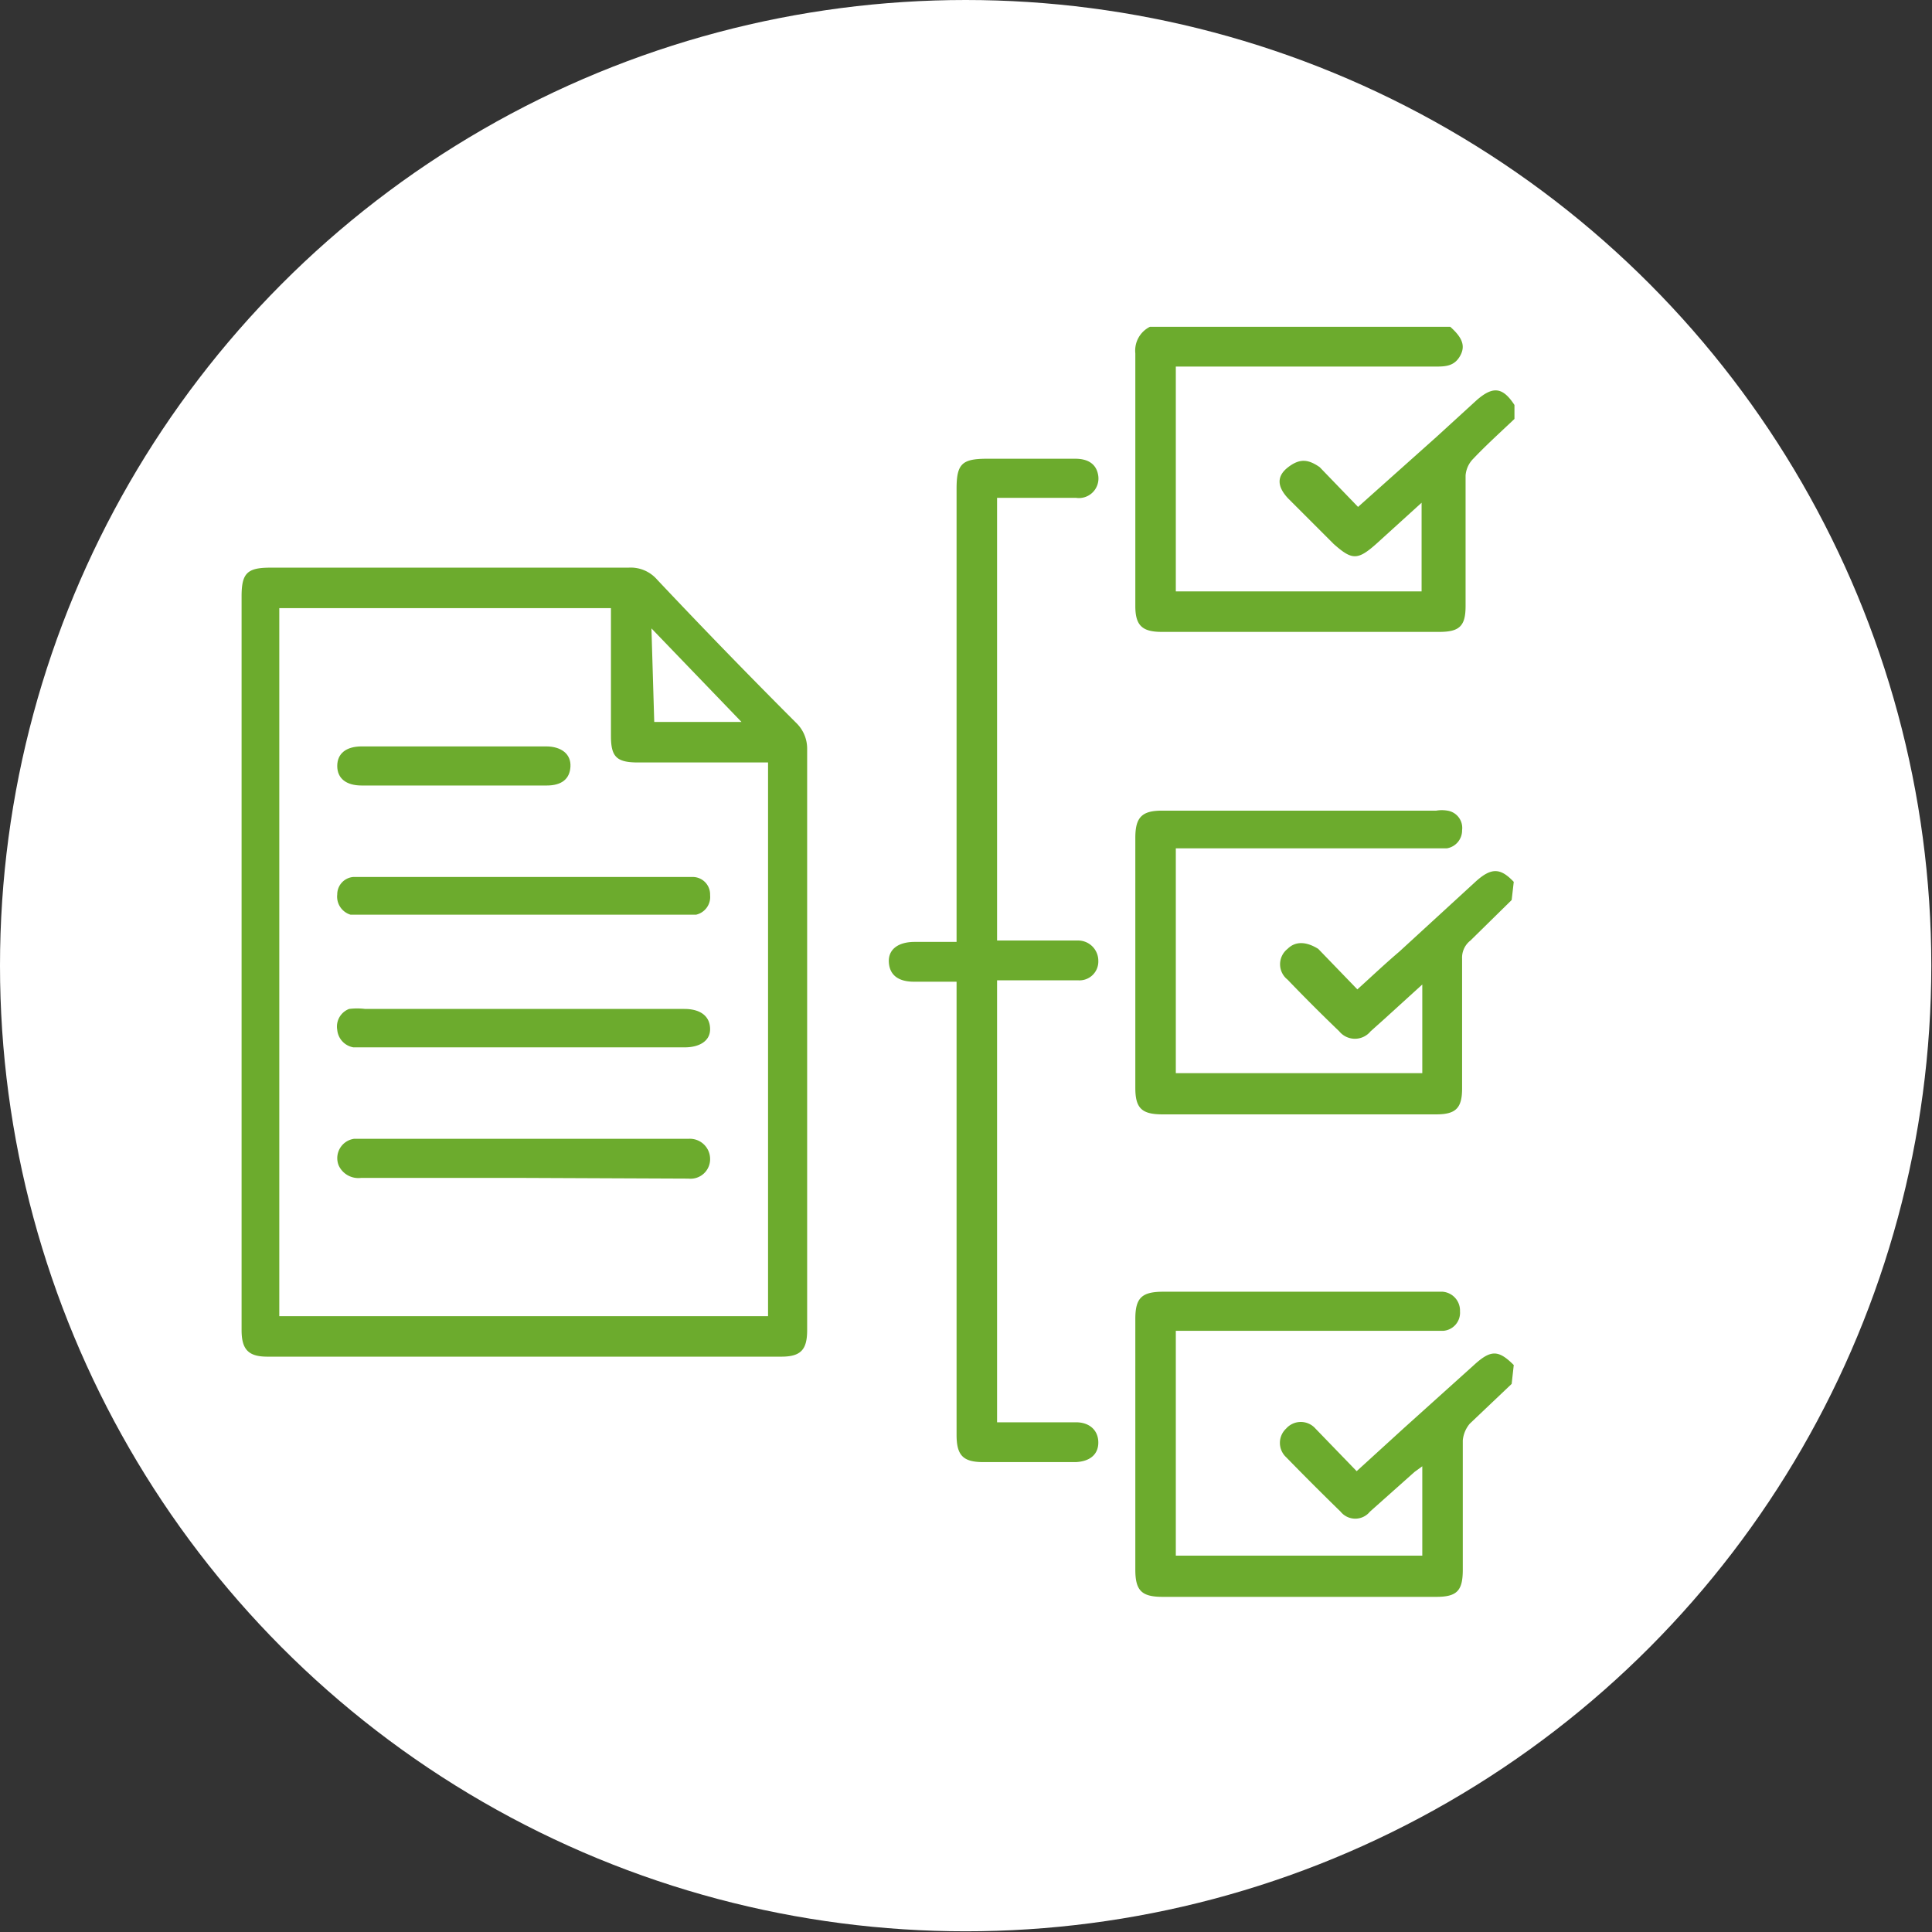 <svg xmlns="http://www.w3.org/2000/svg" viewBox="0 0 27.67 27.67"><rect x="0" y="0" width="27.67" height="27.67" fill="#333333" stroke="none"/><defs><style>.cls-1{fill:#fff;}.cls-2{fill:#6cab2d;}</style></defs><g id="Layer_2" data-name="Layer 2"><g id="Layer_1-2" data-name="Layer 1"><circle class="cls-1" cx="13.83" cy="13.83" r="13.83"/><path class="cls-2" d="M21.65,12.89l-.59.58a.31.31,0,0,0-.12.26c0,.62,0,1.24,0,1.86,0,.28-.09.37-.37.37H16.65c-.3,0-.39-.09-.39-.38V12c0-.29.09-.39.38-.39h3.93a.47.47,0,0,1,.16,0,.25.25,0,0,1,.21.28.26.26,0,0,1-.22.26H16.84v3.22h3.53V14.1l-.55.5-.19.17a.29.29,0,0,1-.45,0c-.25-.24-.5-.49-.74-.74a.28.28,0,0,1,0-.44c.12-.12.28-.1.44,0l.56.58c.21-.19.4-.37.6-.54l1.09-1c.23-.21.36-.2.55,0Z"/><path class="cls-2" d="M21.65,19.82l-.6.57a.43.43,0,0,0-.1.24c0,.62,0,1.23,0,1.85,0,.3-.08.39-.38.39H16.65c-.3,0-.39-.09-.39-.39V18.89c0-.3.09-.39.4-.39h4a.27.27,0,0,1,.25.28.26.26,0,0,1-.24.28H16.84v3.22h3.53V21l-.11.08-.64.57a.27.27,0,0,1-.42,0q-.4-.39-.78-.78a.28.28,0,0,1,0-.41.28.28,0,0,1,.42,0l.59.61.68-.62,1-.9c.24-.22.35-.22.57,0Z"/><path class="cls-2" d="M20.77,4.68c.18.16.22.28.14.42s-.2.15-.34.15H16.84V8.47h3.52V7.2l-.65.59c-.27.24-.35.23-.61,0l-.65-.65c-.16-.17-.17-.32,0-.45s.29-.11.45,0l.55.57,1.12-1,.58-.53c.23-.2.37-.19.54.07V6c-.2.19-.4.37-.59.57a.38.38,0,0,0-.11.24c0,.62,0,1.24,0,1.87,0,.29-.09.37-.38.37H16.64c-.28,0-.38-.09-.38-.37V5.06a.38.38,0,0,1,.21-.38Z"/><path class="cls-2" d="M3.46,13.77V8.54c0-.33.08-.41.41-.41H9a.5.5,0,0,1,.41.17c.65.69,1.32,1.38,2,2.06a.51.51,0,0,1,.15.36c0,2.78,0,5.55,0,8.33,0,.28-.09.38-.37.38H3.83c-.27,0-.37-.1-.37-.38ZM11,10.92H9.14c-.31,0-.39-.08-.39-.38V8.71H4V18.85H11Zm-1.63-.58h1.25L9.33,9Z"/><path class="cls-2" d="M13.7,14.06h-.61c-.23,0-.35-.1-.36-.28s.13-.29.37-.29h.6V7c0-.36.08-.43.44-.43H15.4c.2,0,.31.09.33.25a.28.28,0,0,1-.32.31H14.28v6.34h1.17a.29.29,0,0,1,.28.29.27.27,0,0,1-.29.28H14.28v6.33h1.13c.2,0,.32.12.32.29s-.12.27-.32.28H14.08c-.29,0-.38-.1-.38-.39V14.06Z"/><path class="cls-2" d="M7.51,12.56H9.93a.25.25,0,0,1,.24.26.26.26,0,0,1-.2.28l-.2,0H5.21l-.19,0a.27.27,0,0,1-.19-.29.25.25,0,0,1,.23-.25H7.51Z"/><path class="cls-2" d="M7.49,15H5.06a.28.28,0,0,1-.23-.25A.27.27,0,0,1,5,14.45a.93.93,0,0,1,.23,0H9.8c.24,0,.37.11.37.29S10,15,9.81,15Z"/><path class="cls-2" d="M7.49,16.87H5.17a.31.31,0,0,1-.32-.18.28.28,0,0,1,.22-.38H9.86a.29.29,0,0,1,.31.28.28.28,0,0,1-.31.29Z"/><path class="cls-2" d="M6.5,11.25H5.18c-.22,0-.35-.1-.35-.28s.13-.28.35-.28H7.82c.22,0,.36.11.35.29s-.13.27-.34.27Z"/></g></g></svg>